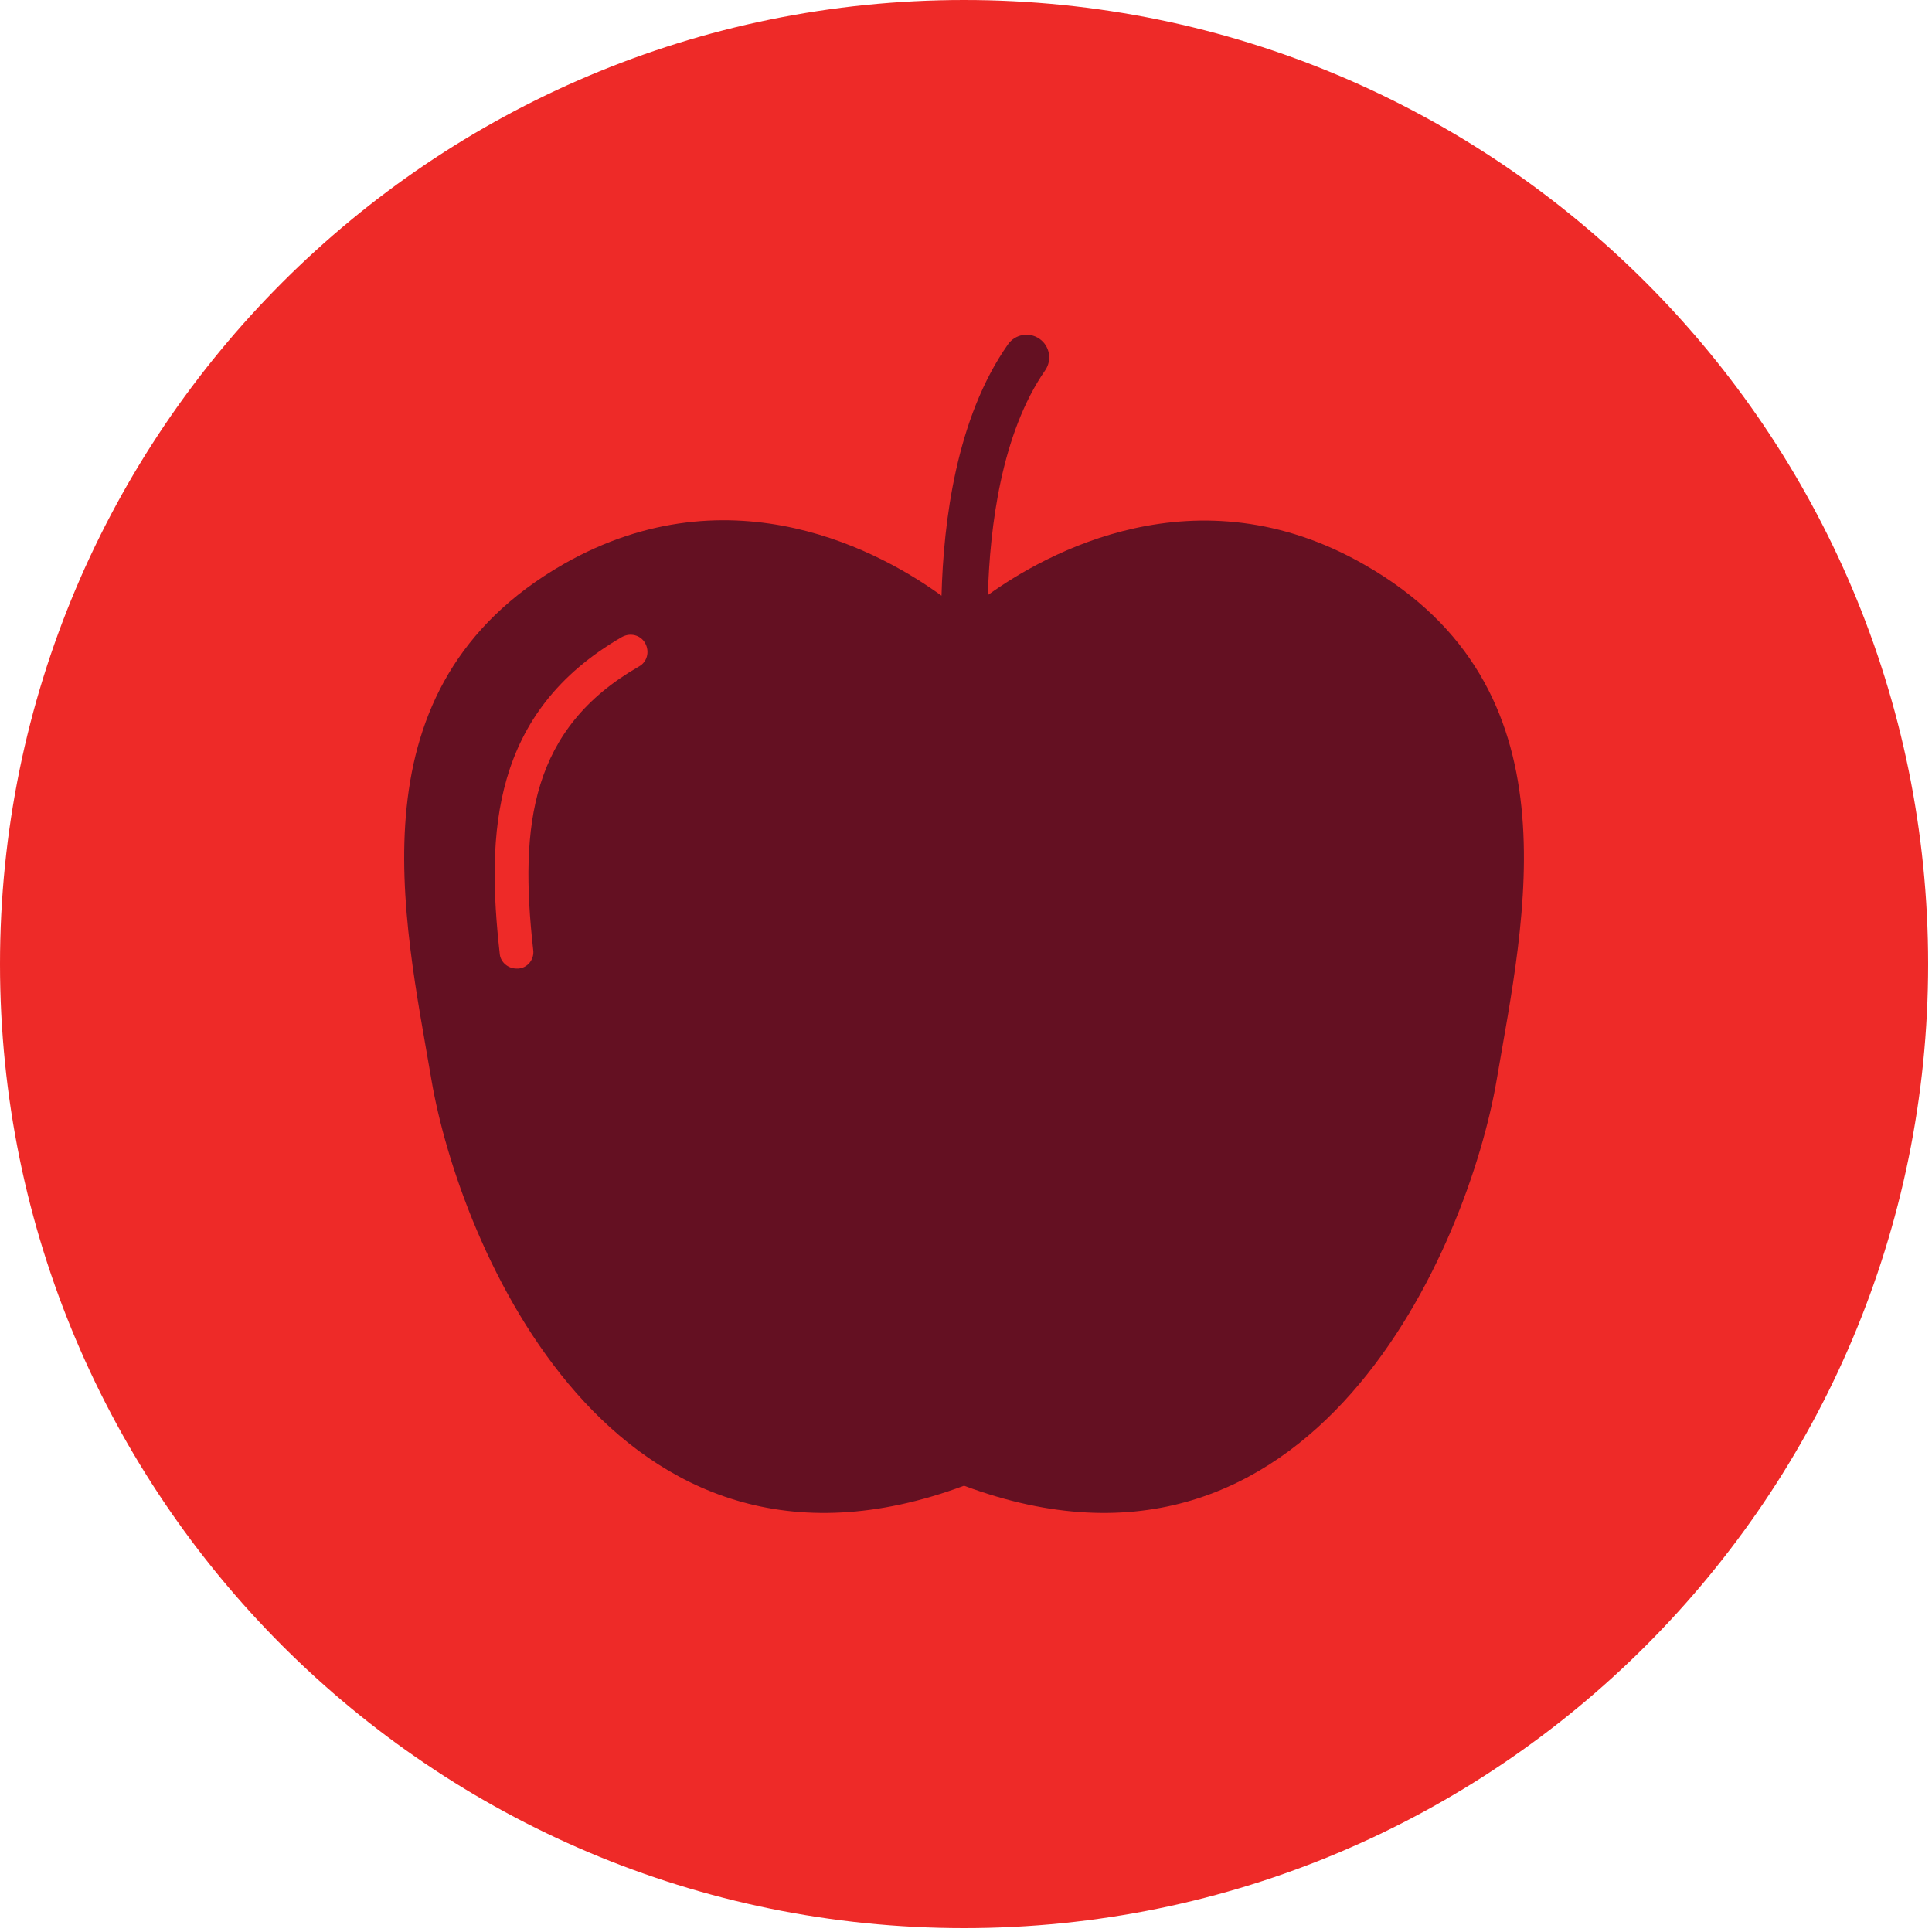 <svg width="80" height="80" viewBox="0 0 80 80" fill="none" xmlns="http://www.w3.org/2000/svg">
<g clip-path="url(#clip0_2449_14627)">
<path d="M39.92 79.84C61.967 79.84 79.84 61.967 79.84 39.92C79.84 17.873 61.967 0 39.92 0C17.873 0 0 17.873 0 39.92C0 61.967 17.873 79.84 39.92 79.84Z" fill="#EE2A28"/>
<path d="M56.506 23.387C49.546 19.387 43.279 22.933 40.906 24.64C40.986 21.814 41.466 17.947 43.279 15.334C43.573 14.907 43.466 14.32 43.039 14.027C42.613 13.733 42.026 13.84 41.733 14.267C39.599 17.307 39.066 21.6 38.986 24.667C36.639 22.96 30.346 19.36 23.333 23.36C14.453 28.453 16.719 37.974 17.866 44.72C19.013 51.467 25.359 66.933 39.919 61.52C54.453 66.933 60.826 51.467 61.973 44.72C63.119 37.974 65.386 28.453 56.506 23.387ZM26.453 27.6C21.999 30.16 21.493 34.133 22.079 39.334C22.133 39.733 21.839 40.08 21.466 40.107C21.439 40.107 21.413 40.107 21.386 40.107C21.039 40.107 20.719 39.84 20.693 39.493C20.133 34.507 20.346 29.494 25.759 26.373C26.106 26.187 26.533 26.294 26.719 26.64C26.906 26.987 26.799 27.413 26.453 27.6Z" fill="#641022"/>
</g>
<defs>
<clipPath id="clip0_2449_14627">
<rect width="80" height="80" fill="white"/>
</clipPath>
</defs>
</svg>
